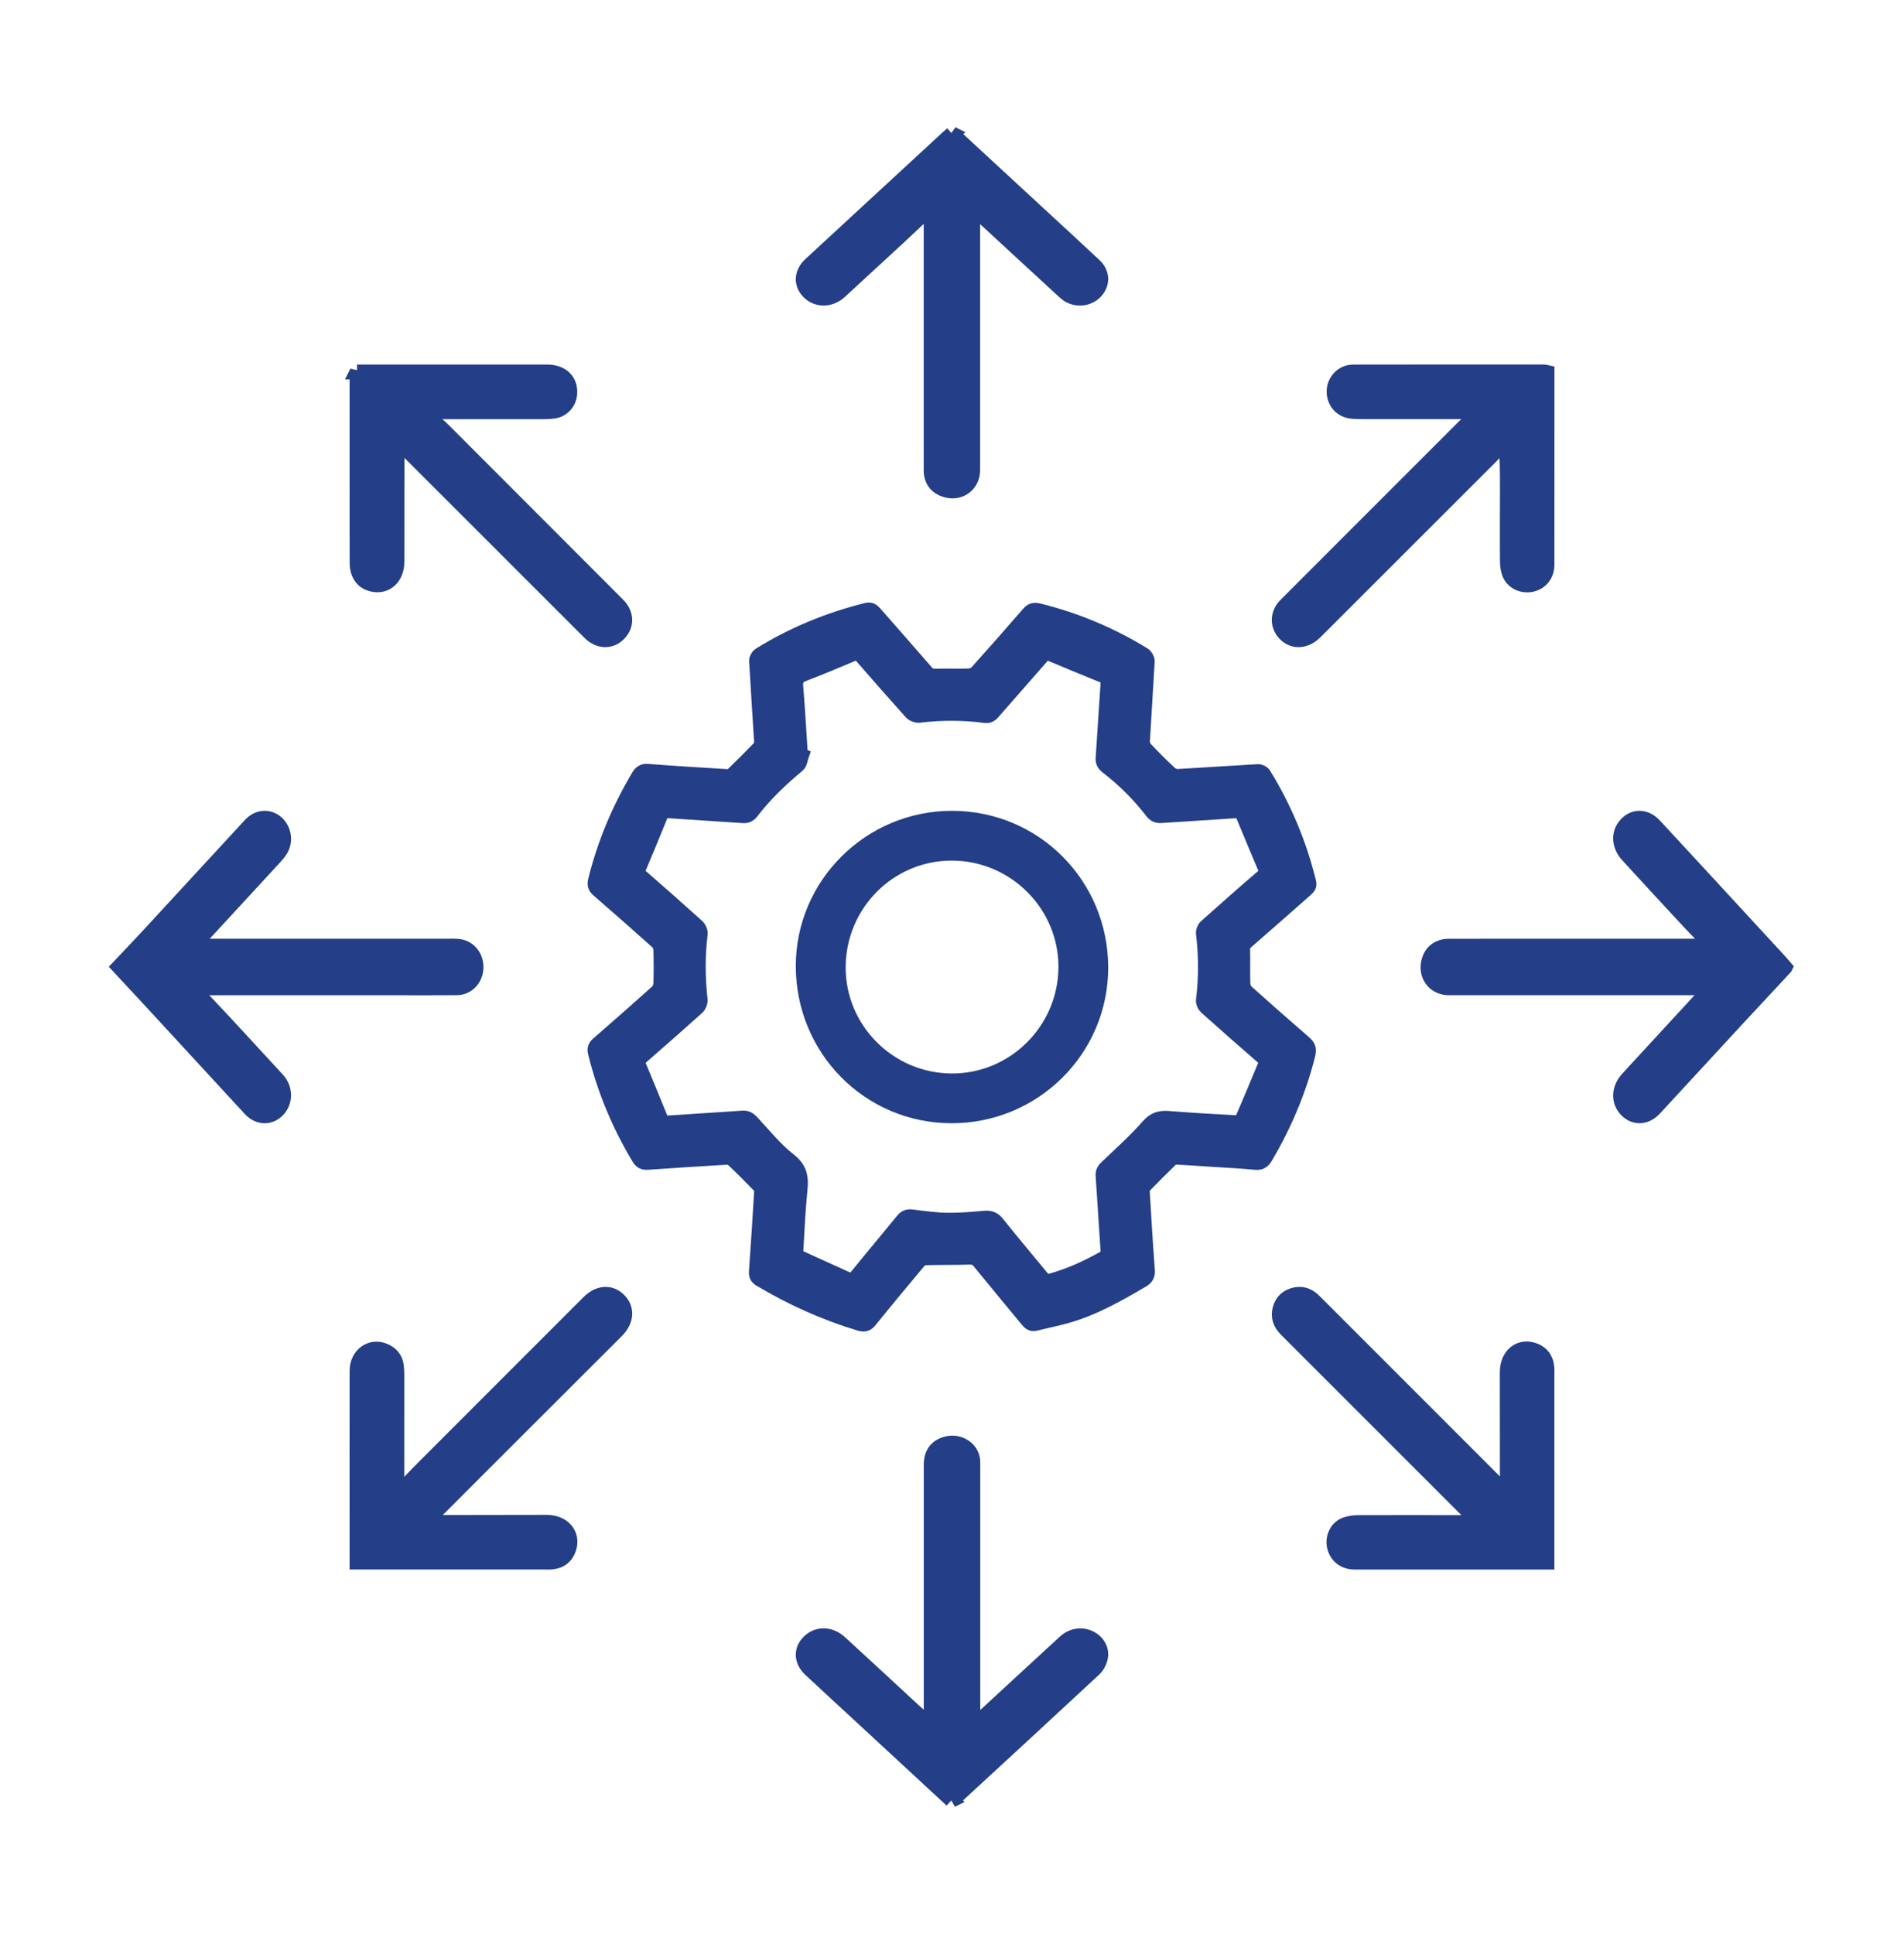 <?xml version="1.0" encoding="UTF-8"?>
<svg xmlns="http://www.w3.org/2000/svg" width="64" height="65" viewBox="0 0 64 65" fill="none">
  <path d="M40.906 38.975C40.45 38.946 39.993 38.912 39.537 38.889C39.474 38.886 39.393 38.921 39.347 38.965C39.048 39.255 38.754 39.55 38.464 39.849C38.423 39.891 38.392 39.966 38.395 40.022C38.447 40.907 38.501 41.794 38.567 42.678C38.58 42.848 38.539 42.938 38.387 43.027C37.58 43.499 36.769 43.963 35.861 44.221C35.513 44.32 35.155 44.39 34.804 44.478C34.676 44.511 34.609 44.446 34.536 44.358C33.999 43.703 33.455 43.053 32.92 42.397C32.83 42.288 32.741 42.247 32.597 42.251C32.1 42.267 31.603 42.257 31.106 42.271C31.029 42.273 30.93 42.327 30.879 42.388C30.326 43.047 29.776 43.709 29.236 44.378C29.133 44.506 29.046 44.522 28.897 44.478C27.718 44.124 26.608 43.62 25.553 42.993C25.442 42.927 25.417 42.855 25.425 42.733C25.489 41.835 25.548 40.936 25.6 40.037C25.605 39.969 25.561 39.882 25.512 39.831C25.232 39.541 24.947 39.256 24.654 38.979C24.6 38.927 24.502 38.89 24.427 38.894C23.54 38.945 22.654 39.002 21.769 39.065C21.631 39.074 21.552 39.036 21.48 38.916C20.814 37.808 20.321 36.63 20.012 35.375C19.982 35.254 20.006 35.177 20.1 35.095C20.769 34.513 21.436 33.927 22.096 33.334C22.163 33.274 22.209 33.158 22.213 33.066C22.226 32.683 22.225 32.3 22.213 31.918C22.21 31.831 22.17 31.719 22.108 31.664C21.448 31.071 20.781 30.485 20.111 29.904C20.003 29.81 19.984 29.727 20.017 29.591C20.322 28.355 20.811 27.197 21.46 26.104C21.534 25.979 21.606 25.91 21.773 25.923C22.665 25.992 23.558 26.047 24.451 26.1C24.514 26.104 24.595 26.07 24.641 26.026C24.94 25.737 25.236 25.443 25.524 25.143C25.572 25.093 25.602 25.003 25.599 24.933C25.545 24.027 25.481 23.122 25.43 22.216C25.426 22.149 25.48 22.049 25.537 22.014C26.653 21.32 27.854 20.829 29.128 20.51C29.258 20.478 29.325 20.526 29.401 20.614C29.976 21.273 30.556 21.926 31.128 22.587C31.221 22.695 31.313 22.73 31.455 22.725C31.824 22.713 32.194 22.729 32.563 22.717C32.655 22.715 32.773 22.671 32.833 22.604C33.422 21.95 34.004 21.289 34.581 20.624C34.679 20.511 34.766 20.489 34.911 20.526C36.166 20.837 37.345 21.331 38.445 22.009C38.506 22.048 38.566 22.154 38.563 22.225C38.514 23.124 38.451 24.023 38.401 24.922C38.397 25.006 38.444 25.114 38.503 25.177C38.766 25.455 39.036 25.727 39.316 25.988C39.383 26.051 39.498 26.099 39.588 26.095C40.488 26.046 41.387 25.982 42.286 25.932C42.349 25.928 42.443 25.974 42.475 26.026C43.172 27.155 43.675 28.365 43.992 29.653C44.024 29.785 43.952 29.836 43.879 29.902C43.218 30.484 42.559 31.068 41.894 31.645C41.797 31.73 41.766 31.811 41.77 31.939C41.78 32.314 41.765 32.69 41.778 33.066C41.782 33.158 41.826 33.274 41.893 33.334C42.538 33.914 43.189 34.487 43.845 35.054C43.98 35.17 44.008 35.27 43.963 35.447C43.657 36.662 43.174 37.8 42.539 38.878C42.453 39.024 42.369 39.084 42.193 39.066C41.765 39.022 41.335 39.003 40.906 38.974C40.906 38.974 40.906 38.976 40.906 38.977V38.975ZM26.905 25.37C26.917 25.374 26.928 25.378 26.941 25.384C26.901 25.495 26.894 25.645 26.815 25.711C26.245 26.186 25.711 26.693 25.259 27.283C25.181 27.384 25.098 27.423 24.968 27.413C24.136 27.355 23.303 27.306 22.471 27.248C22.34 27.239 22.258 27.265 22.205 27.395C21.96 27.998 21.71 28.599 21.458 29.198C21.411 29.31 21.444 29.375 21.533 29.453C22.172 30.009 22.807 30.57 23.435 31.137C23.497 31.192 23.547 31.308 23.537 31.388C23.445 32.126 23.452 32.863 23.535 33.601C23.543 33.682 23.498 33.798 23.438 33.853C22.808 34.42 22.172 34.979 21.533 35.535C21.444 35.613 21.413 35.681 21.46 35.792C21.708 36.386 21.953 36.981 22.196 37.578C22.249 37.708 22.329 37.751 22.474 37.741C23.299 37.682 24.125 37.637 24.95 37.577C25.096 37.566 25.178 37.618 25.273 37.72C25.68 38.158 26.059 38.633 26.525 38.997C26.889 39.281 26.933 39.573 26.892 39.977C26.821 40.672 26.789 41.371 26.751 42.069C26.747 42.131 26.8 42.231 26.854 42.256C27.388 42.508 27.929 42.743 28.465 42.99C28.615 43.059 28.702 43.023 28.803 42.897C29.314 42.265 29.839 41.643 30.353 41.013C30.441 40.904 30.529 40.881 30.664 40.899C31.05 40.948 31.437 41.002 31.824 41.009C32.24 41.016 32.658 40.981 33.073 40.943C33.263 40.926 33.391 40.958 33.519 41.119C34.008 41.735 34.518 42.333 35.016 42.942C35.106 43.053 35.187 43.088 35.338 43.046C35.958 42.875 36.535 42.609 37.094 42.297C37.222 42.227 37.252 42.144 37.242 42.008C37.184 41.177 37.137 40.345 37.078 39.513C37.069 39.383 37.119 39.312 37.211 39.225C37.682 38.777 38.17 38.34 38.597 37.853C38.806 37.615 39.003 37.566 39.288 37.589C40.045 37.65 40.804 37.693 41.562 37.733C41.629 37.737 41.736 37.678 41.761 37.621C42.024 37.019 42.274 36.411 42.528 35.805C42.575 35.696 42.557 35.616 42.457 35.529C41.816 34.975 41.181 34.415 40.55 33.85C40.491 33.798 40.44 33.693 40.45 33.62C40.544 32.868 40.54 32.118 40.451 31.367C40.443 31.297 40.482 31.196 40.535 31.149C41.161 30.589 41.79 30.03 42.429 29.485C42.556 29.376 42.577 29.283 42.518 29.143C42.27 28.556 42.023 27.969 41.78 27.381C41.728 27.254 41.641 27.24 41.523 27.249C40.697 27.305 39.872 27.354 39.046 27.41C38.915 27.419 38.82 27.392 38.733 27.28C38.293 26.707 37.784 26.201 37.212 25.76C37.111 25.682 37.07 25.603 37.079 25.472C37.138 24.641 37.185 23.809 37.243 22.977C37.252 22.846 37.226 22.762 37.097 22.709C36.5 22.467 35.904 22.221 35.311 21.971C35.183 21.917 35.11 21.95 35.022 22.052C34.471 22.687 33.912 23.314 33.36 23.948C33.284 24.035 33.214 24.062 33.102 24.047C32.364 23.949 31.627 23.954 30.889 24.04C30.809 24.05 30.692 24.004 30.637 23.944C30.079 23.324 29.529 22.699 28.983 22.069C28.887 21.958 28.806 21.915 28.661 21.977C28.111 22.209 27.56 22.442 27.002 22.654C26.773 22.74 26.731 22.874 26.75 23.098C26.813 23.855 26.854 24.613 26.905 25.372V25.37Z" fill="#243E88" stroke="#243E88" stroke-width="0.5"></path>
  <path d="M6.51 33.259C6.863 33.633 7.217 34.004 7.568 34.381C8.155 35.014 8.739 35.649 9.324 36.285C9.594 36.58 9.602 37.011 9.346 37.292C9.09 37.573 8.693 37.572 8.417 37.275C7.26 36.023 6.107 34.768 4.951 33.515C4.645 33.183 4.336 32.853 4 32.492C4.317 32.157 4.625 31.838 4.926 31.512C6.092 30.25 7.256 28.984 8.421 27.722C8.664 27.46 9.017 27.428 9.273 27.636C9.533 27.847 9.615 28.24 9.441 28.543C9.357 28.69 9.232 28.812 9.118 28.937C8.294 29.833 7.468 30.727 6.643 31.622C6.605 31.664 6.571 31.709 6.504 31.787C6.602 31.793 6.671 31.799 6.739 31.799C9.514 31.799 12.288 31.799 15.063 31.799C15.165 31.799 15.267 31.795 15.369 31.802C15.741 31.824 16.008 32.13 16 32.52C15.992 32.896 15.716 33.194 15.353 33.197C14.634 33.204 13.915 33.199 13.196 33.199C11.046 33.199 8.895 33.199 6.744 33.199C6.678 33.199 6.61 33.199 6.543 33.199C6.532 33.219 6.521 33.239 6.51 33.26V33.259Z" fill="#243E88" stroke="#243E88" stroke-width="0.5"></path>
  <path d="M32.003 4.5C32.959 5.383 33.899 6.252 34.84 7.121C35.489 7.721 36.142 8.319 36.787 8.924C37.053 9.172 37.067 9.515 36.844 9.774C36.629 10.025 36.259 10.094 35.951 9.932C35.876 9.892 35.81 9.835 35.748 9.778C34.795 8.9 33.843 8.02 32.89 7.142C32.84 7.096 32.786 7.054 32.695 6.977C32.695 7.098 32.695 7.176 32.695 7.255C32.695 10.101 32.695 12.948 32.695 15.795C32.695 16.305 32.243 16.622 31.754 16.455C31.498 16.367 31.348 16.192 31.309 15.943C31.296 15.856 31.299 15.767 31.299 15.678C31.299 12.872 31.299 10.066 31.299 7.26C31.299 7.182 31.299 7.103 31.299 7.025C31.28 7.016 31.26 7.008 31.241 7C30.904 7.317 30.569 7.637 30.229 7.952C29.564 8.568 28.898 9.182 28.23 9.795C27.918 10.081 27.491 10.094 27.209 9.832C26.92 9.564 26.93 9.178 27.242 8.89C28.78 7.468 30.319 6.047 31.859 4.627C31.9 4.589 31.944 4.554 32.005 4.501L32.003 4.5Z" fill="#243E88" stroke="#243E88" stroke-width="0.5"></path>
  <path d="M31.988 60.499C31.037 59.619 30.097 58.748 29.156 57.879C28.517 57.288 27.875 56.699 27.238 56.105C26.952 55.839 26.923 55.484 27.154 55.223C27.438 54.902 27.889 54.89 28.235 55.208C28.972 55.883 29.705 56.562 30.438 57.24C30.708 57.49 30.975 57.743 31.301 57.983V57.779C31.301 54.931 31.301 52.083 31.301 49.234C31.301 48.855 31.468 48.623 31.803 48.529C32.226 48.41 32.657 48.675 32.697 49.081C32.704 49.149 32.7 49.218 32.7 49.285C32.7 52.106 32.7 54.928 32.7 57.749C32.7 57.823 32.7 57.896 32.7 58.031C32.809 57.936 32.88 57.875 32.948 57.813C33.896 56.939 34.842 56.063 35.792 55.191C36.035 54.968 36.345 54.919 36.621 55.047C36.883 55.169 37.044 55.424 36.989 55.707C36.962 55.845 36.884 55.997 36.778 56.096C35.212 57.553 33.637 59.002 32.063 60.452C32.048 60.466 32.028 60.474 31.986 60.5L31.988 60.499Z" fill="#243E88" stroke="#243E88" stroke-width="0.5"></path>
  <path d="M59.999 32.515C59.453 33.102 58.917 33.675 58.384 34.251C57.462 35.248 56.542 36.247 55.621 37.245C55.327 37.566 54.937 37.586 54.663 37.293C54.395 37.007 54.413 36.58 54.712 36.255C55.59 35.301 56.468 34.349 57.347 33.395C57.394 33.345 57.436 33.292 57.516 33.198H56.851C54.135 33.198 51.419 33.198 48.702 33.198C48.194 33.198 47.88 32.745 48.044 32.254C48.139 31.967 48.375 31.802 48.701 31.801C49.706 31.799 50.711 31.799 51.716 31.799C53.576 31.799 55.437 31.799 57.298 31.799C57.356 31.799 57.414 31.793 57.508 31.734C57.259 31.478 57.006 31.227 56.763 30.965C56.078 30.229 55.397 29.49 54.717 28.748C54.436 28.444 54.397 28.061 54.606 27.776C54.862 27.425 55.292 27.405 55.603 27.738C56.143 28.317 56.679 28.902 57.217 29.484C58.1 30.441 58.982 31.398 59.865 32.355C59.903 32.396 59.938 32.44 60 32.513L59.999 32.515Z" fill="#243E88" stroke="#243E88" stroke-width="0.5"></path>
  <path d="M12 12.502C12.106 12.502 12.176 12.502 12.245 12.502C14.295 12.502 16.344 12.502 18.394 12.502C18.89 12.502 19.192 12.803 19.149 13.252C19.122 13.54 18.899 13.78 18.61 13.818C18.47 13.837 18.329 13.839 18.189 13.839C16.97 13.839 15.752 13.838 14.533 13.838C14.472 13.838 14.411 13.847 14.309 13.905C14.531 14.114 14.76 14.316 14.976 14.531C16.908 16.463 18.838 18.396 20.768 20.33C21.069 20.631 21.076 21.025 20.794 21.305C20.514 21.581 20.124 21.562 19.82 21.258C17.724 19.162 15.629 17.068 13.532 14.973C13.483 14.924 13.43 14.879 13.344 14.8C13.344 14.906 13.344 14.974 13.344 15.04C13.344 16.322 13.344 17.605 13.341 18.887C13.34 19.46 12.908 19.79 12.412 19.603C12.159 19.508 12.005 19.262 12.003 18.926C12 18.166 12.003 17.405 12.002 16.644C12.002 15.347 12.002 14.051 12.001 12.755C12.001 12.68 12.001 12.603 12.001 12.5L12 12.502Z" fill="#243E88" stroke="#243E88" stroke-width="0.5"></path>
  <path d="M52 12.52C52 13.207 52 13.883 52 14.559C52 16.032 52.001 17.505 51.999 18.978C51.999 19.317 51.797 19.57 51.487 19.641C51.197 19.707 50.879 19.58 50.754 19.31C50.692 19.175 50.669 19.012 50.669 18.861C50.662 18.051 50.669 17.24 50.669 16.43C50.669 15.898 50.669 15.367 50.62 14.809C50.447 14.989 50.277 15.173 50.102 15.35C48.139 17.313 46.176 19.275 44.212 21.236C43.9 21.548 43.513 21.586 43.233 21.337C42.931 21.068 42.92 20.637 43.213 20.344C44.478 19.077 45.743 17.812 47.009 16.546C47.87 15.685 48.734 14.824 49.595 13.962C49.619 13.939 49.64 13.911 49.691 13.85C49.579 13.845 49.5 13.836 49.421 13.836C48.223 13.836 47.025 13.836 45.827 13.836C45.693 13.836 45.559 13.836 45.426 13.821C45.074 13.781 44.833 13.493 44.844 13.136C44.855 12.792 45.132 12.504 45.483 12.503C47.626 12.498 49.769 12.501 51.911 12.501C51.931 12.501 51.951 12.509 52 12.52Z" fill="#243E88" stroke="#243E88" stroke-width="0.5"></path>
  <path d="M12.001 52.497C12.001 52.127 12.001 51.783 12.001 51.44C12.001 49.65 11.999 47.861 12.002 46.071C12.003 45.533 12.466 45.199 12.926 45.399C13.148 45.494 13.292 45.658 13.322 45.906C13.334 46.004 13.339 46.103 13.339 46.201C13.339 47.462 13.339 48.722 13.338 49.983C13.338 50.044 13.345 50.104 13.353 50.239C13.702 49.879 14.004 49.557 14.317 49.245C16.138 47.421 17.962 45.599 19.784 43.777C20.123 43.438 20.516 43.408 20.807 43.701C21.092 43.988 21.06 44.392 20.723 44.729C19.527 45.924 18.331 47.117 17.135 48.311C16.218 49.227 15.303 50.143 14.387 51.059C14.368 51.078 14.35 51.1 14.317 51.137C14.367 51.151 14.402 51.168 14.438 51.168C15.748 51.168 17.058 51.166 18.368 51.162C18.934 51.16 19.282 51.567 19.117 52.052C19.027 52.319 18.834 52.466 18.556 52.494C18.458 52.504 18.359 52.498 18.261 52.498C16.232 52.498 14.203 52.498 12.175 52.498C12.126 52.498 12.078 52.498 12.001 52.498L12.001 52.497Z" fill="#243E88" stroke="#243E88" stroke-width="0.5"></path>
  <path d="M50.667 50.158C50.667 49.991 50.667 49.825 50.667 49.658C50.666 48.48 50.665 47.303 50.664 46.125C50.664 45.534 51.096 45.192 51.595 45.393C51.829 45.488 51.962 45.673 51.991 45.923C52.006 46.041 51.998 46.162 51.998 46.282C51.998 48.271 51.998 50.259 51.998 52.248C51.998 52.324 51.998 52.4 51.998 52.499C51.704 52.499 51.431 52.499 51.159 52.499C49.284 52.499 47.408 52.501 45.534 52.499C45.191 52.499 44.942 52.308 44.86 51.999C44.785 51.718 44.908 51.388 45.176 51.262C45.322 51.194 45.501 51.172 45.665 51.172C46.955 51.167 48.245 51.172 49.535 51.173C49.576 51.173 49.616 51.166 49.698 51.158C49.627 51.081 49.576 51.02 49.519 50.964C47.427 48.871 45.335 46.778 43.24 44.687C43.038 44.485 42.95 44.258 43.029 43.98C43.104 43.719 43.285 43.565 43.55 43.513C43.801 43.464 44.002 43.556 44.178 43.733C45.098 44.656 46.021 45.577 46.943 46.498C48.123 47.68 49.304 48.861 50.485 50.042C50.53 50.087 50.57 50.134 50.612 50.181C50.63 50.174 50.647 50.167 50.666 50.161L50.667 50.158Z" fill="#243E88" stroke="#243E88" stroke-width="0.5"></path>
  <path d="M32 27.5C34.777 27.501 36.998 29.731 37 32.519C37.002 35.273 34.752 37.505 31.98 37.5C29.212 37.495 26.998 35.255 27 32.462C27.002 29.728 29.248 27.499 32 27.5ZM31.99 36.328C34.086 36.337 35.809 34.63 35.828 32.524C35.846 30.416 34.119 28.678 32 28.673C29.9 28.668 28.193 30.37 28.176 32.486C28.158 34.589 29.874 36.318 31.99 36.328Z" fill="#243E88" stroke="#243E88" stroke-width="0.5"></path>
</svg>
